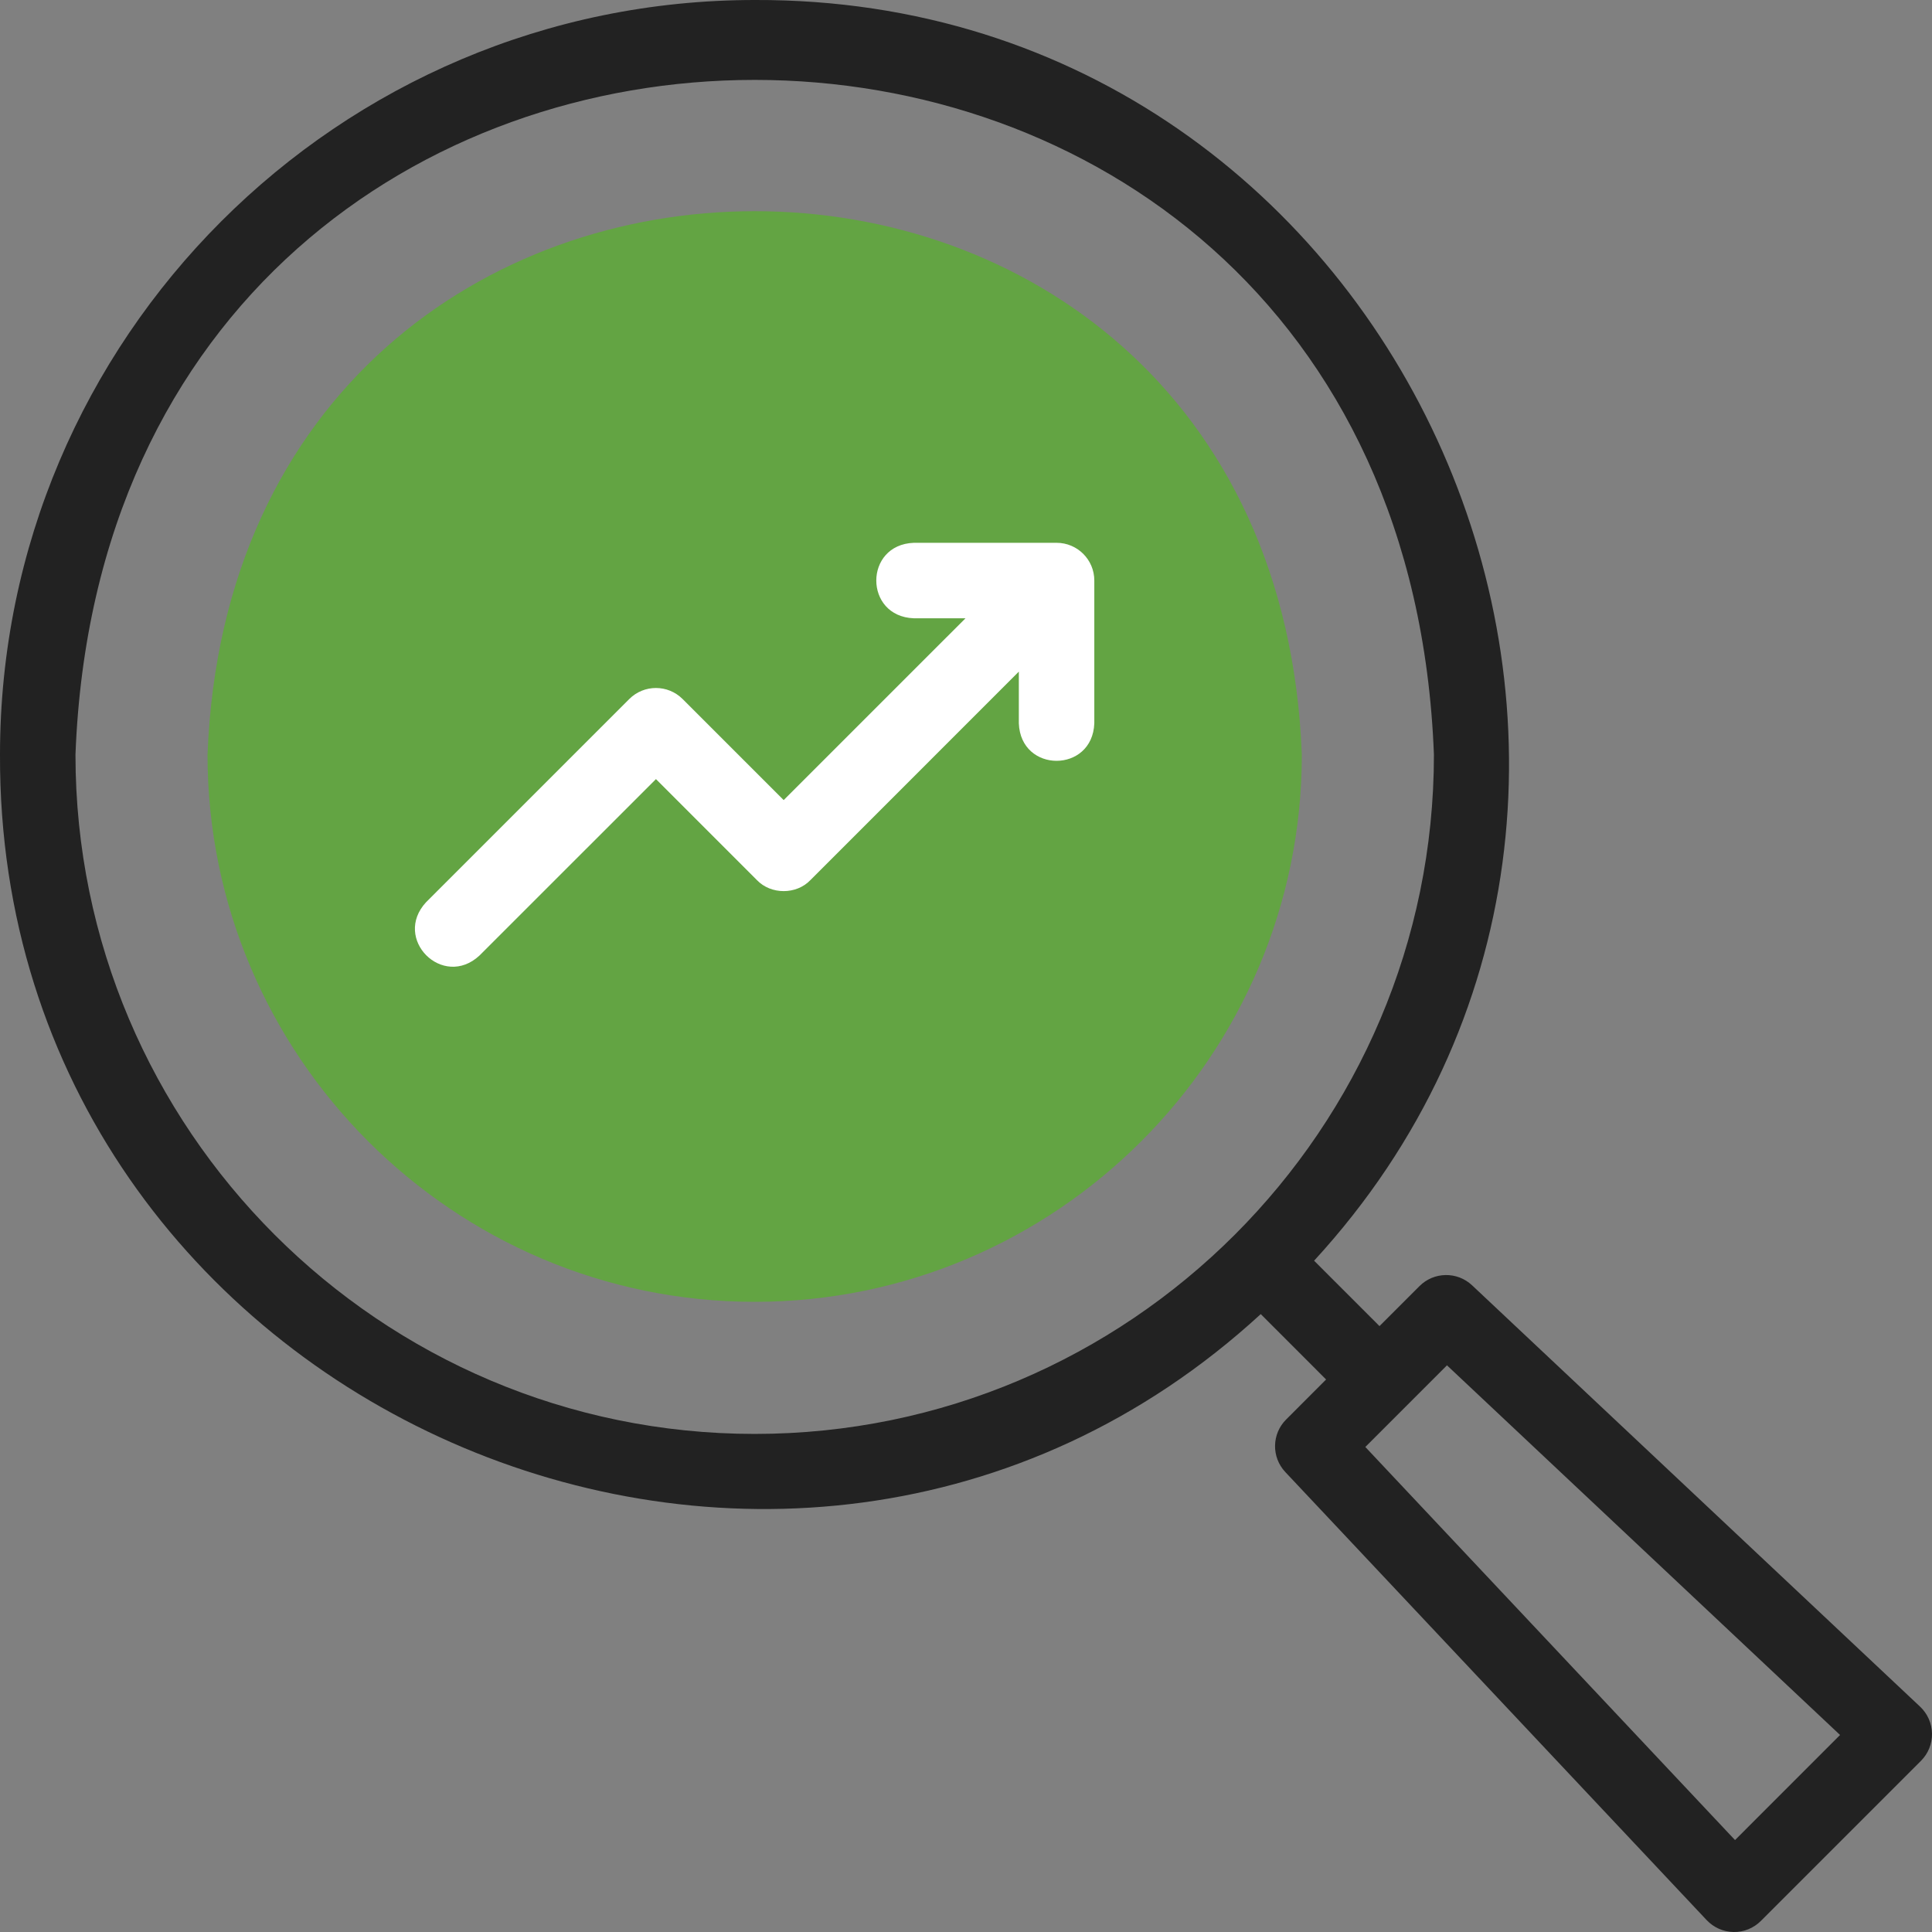 <svg width="46" height="46" viewBox="0 0 46 46" fill="none" xmlns="http://www.w3.org/2000/svg">
<rect x="0" y="0" width="46" height="46" fill="#808080" stroke="none"/>
<g clip-path="url(#clip0_241_241)">
<path fill-rule="evenodd" clip-rule="evenodd" d="M17.969 30.996C25.144 30.996 30.996 25.144 30.996 17.969C30.33 0.712 5.605 0.717 4.941 17.969C4.941 25.144 10.794 30.996 17.969 30.996Z" fill="#63A443"/>
<path d="M46 41.276C45.996 41.033 45.894 40.802 45.717 40.635L35.049 30.602C34.695 30.27 34.141 30.278 33.798 30.621L32.845 31.574L31.288 30.017C41.679 18.707 33.486 -0.055 17.969 0C8.061 2.95634e-05 0 8.061 0 17.969C-0.052 33.487 18.707 41.679 30.018 31.288L31.574 32.845L30.622 33.798C30.278 34.141 30.27 34.695 30.602 35.048L40.635 45.717C40.802 45.894 41.033 45.996 41.276 46C41.519 46.004 41.753 45.909 41.925 45.737L45.737 41.925C45.909 41.753 46.004 41.519 46 41.276ZM17.969 34.141C9.052 34.141 1.797 26.886 1.797 17.969C2.61 -3.456 33.331 -3.45 34.141 17.969C34.141 26.886 26.886 34.141 17.969 34.141ZM41.31 43.811L32.508 34.452L34.452 32.508L43.811 41.309L41.31 43.811Z" fill="#222222"/>
<path d="M25.157 12.924H21.757C20.566 12.968 20.567 14.677 21.757 14.721H22.988L18.659 19.05L16.253 16.644C15.902 16.293 15.333 16.293 14.982 16.644L10.146 21.48C9.336 22.353 10.545 23.561 11.417 22.75L15.618 18.55L18.023 20.956C18.358 21.304 18.96 21.304 19.294 20.956L24.258 15.991V17.222C24.302 18.413 26.011 18.412 26.055 17.222V13.822C26.055 13.326 25.653 12.924 25.157 12.924Z" fill="white"/>
</g>
<defs>
<clipPath id="clip0_241_241">
<rect width="46" height="46" fill="white"/>
</clipPath>
</defs>
</svg>
